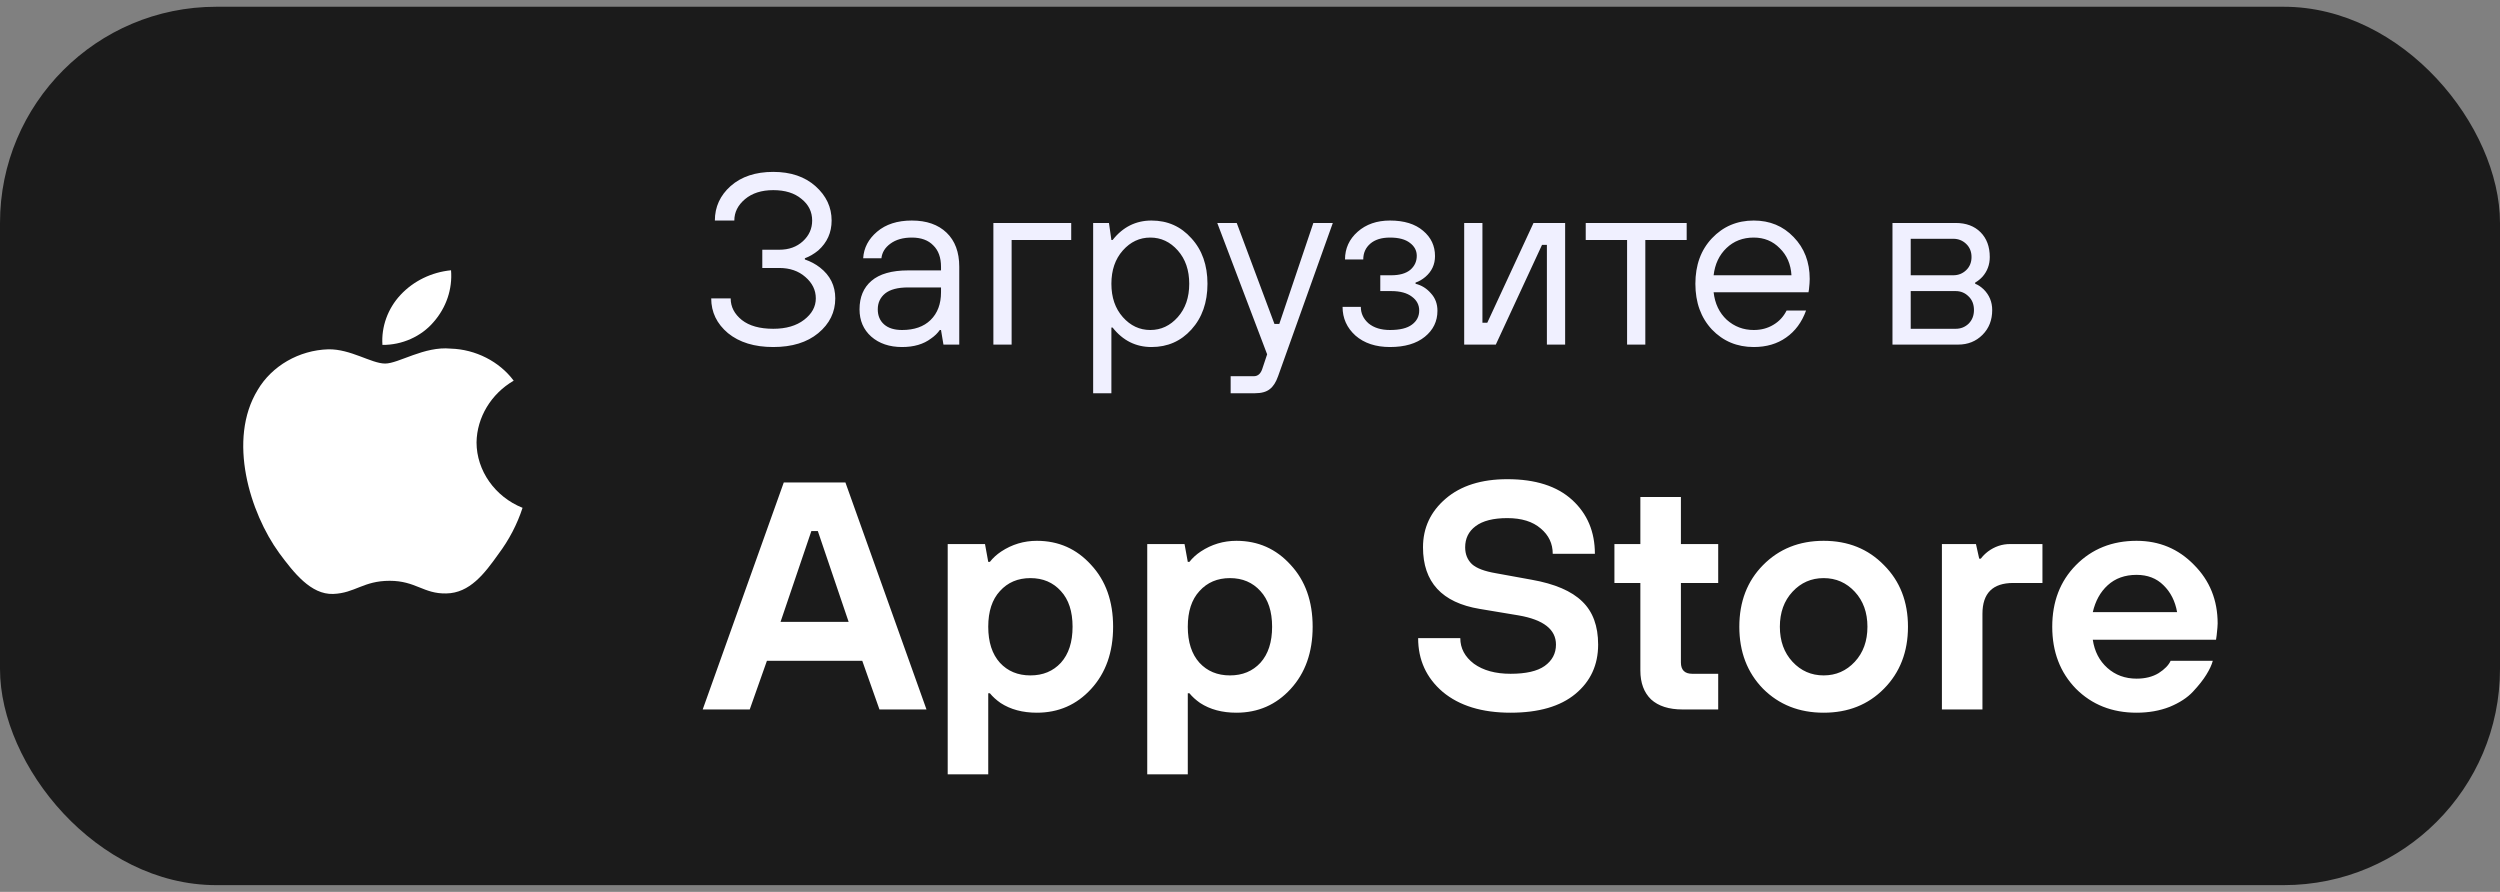 <?xml version="1.0" encoding="UTF-8"?> <svg xmlns="http://www.w3.org/2000/svg" width="185" height="66" viewBox="0 0 185 66" fill="none"><rect x="0" y="0" width="185" height="66" fill="#808080" stroke="none"/><rect y="0.5" width="185" height="65" rx="16" fill="#1B1B1B"></rect><path d="M35.264 32.738C35.289 30.889 36.342 29.14 38.013 28.171C36.959 26.752 35.193 25.852 33.356 25.798C31.397 25.604 29.498 26.903 28.5 26.903C27.482 26.903 25.945 25.817 24.29 25.849C22.132 25.915 20.121 27.071 19.072 28.85C16.815 32.533 18.498 37.946 20.66 40.923C21.741 42.381 23.005 44.01 24.658 43.952C26.277 43.889 26.881 42.979 28.834 42.979C30.77 42.979 31.337 43.952 33.024 43.915C34.76 43.889 35.854 42.451 36.898 40.979C37.675 39.94 38.273 38.792 38.669 37.578C36.629 36.764 35.266 34.827 35.264 32.738Z" fill="white"></path><path d="M32.077 23.84C33.023 22.768 33.49 21.391 33.377 20C31.93 20.143 30.594 20.795 29.635 21.826C28.696 22.832 28.208 24.186 28.3 25.523C29.747 25.537 31.17 24.903 32.077 23.84Z" fill="white"></path><path d="M52.63 22.08H54.07C54.07 22.704 54.346 23.238 54.898 23.682C55.45 24.114 56.224 24.33 57.22 24.33C58.168 24.33 58.93 24.108 59.506 23.664C60.082 23.22 60.37 22.692 60.37 22.08C60.37 21.468 60.112 20.94 59.596 20.496C59.092 20.052 58.45 19.83 57.67 19.83H56.41V18.48H57.67C58.378 18.48 58.96 18.27 59.416 17.85C59.872 17.43 60.1 16.92 60.1 16.32C60.1 15.672 59.836 15.138 59.308 14.718C58.792 14.286 58.096 14.07 57.22 14.07C56.356 14.07 55.66 14.292 55.132 14.736C54.604 15.18 54.34 15.708 54.34 16.32H52.9C52.9 15.312 53.29 14.46 54.07 13.764C54.862 13.068 55.912 12.72 57.22 12.72C58.516 12.72 59.56 13.074 60.352 13.782C61.144 14.49 61.54 15.336 61.54 16.32C61.54 17.208 61.21 17.946 60.55 18.534C60.226 18.798 59.896 18.99 59.56 19.11V19.2C59.98 19.344 60.352 19.542 60.676 19.794C61.432 20.382 61.81 21.144 61.81 22.08C61.81 23.1 61.39 23.958 60.55 24.654C59.722 25.338 58.612 25.68 57.22 25.68C55.828 25.68 54.712 25.338 53.872 24.654C53.044 23.958 52.63 23.1 52.63 22.08ZM69.815 25.5L69.635 24.42H69.545C69.377 24.66 69.161 24.87 68.897 25.05C68.345 25.47 67.631 25.68 66.755 25.68C65.819 25.68 65.057 25.422 64.469 24.906C63.893 24.39 63.605 23.718 63.605 22.89C63.605 21.99 63.899 21.288 64.487 20.784C65.087 20.268 65.993 20.01 67.205 20.01H69.635V19.74C69.635 19.056 69.443 18.528 69.059 18.156C68.687 17.772 68.159 17.58 67.475 17.58C66.827 17.58 66.299 17.73 65.891 18.03C65.495 18.318 65.273 18.678 65.225 19.11H63.875C63.923 18.342 64.265 17.688 64.901 17.148C65.549 16.596 66.407 16.32 67.475 16.32C68.567 16.32 69.425 16.62 70.049 17.22C70.673 17.82 70.985 18.66 70.985 19.74V25.5H69.815ZM69.635 21.63V21.27H67.205C66.437 21.27 65.867 21.42 65.495 21.72C65.135 22.02 64.955 22.41 64.955 22.89C64.955 23.358 65.111 23.73 65.423 24.006C65.735 24.282 66.179 24.42 66.755 24.42C67.655 24.42 68.357 24.174 68.861 23.682C69.377 23.178 69.635 22.494 69.635 21.63ZM73.51 25.5V16.5H79.27V17.76H74.86V25.5H73.51ZM80.893 29.1V16.5H82.063L82.243 17.76H82.333C83.089 16.8 84.049 16.32 85.213 16.32C86.401 16.32 87.385 16.758 88.165 17.634C88.957 18.498 89.353 19.62 89.353 21C89.353 22.38 88.957 23.508 88.165 24.384C87.385 25.248 86.401 25.68 85.213 25.68C84.049 25.68 83.089 25.2 82.333 24.24H82.243V29.1H80.893ZM83.089 23.466C83.653 24.102 84.331 24.42 85.123 24.42C85.915 24.42 86.593 24.102 87.157 23.466C87.721 22.83 88.003 22.008 88.003 21C88.003 19.992 87.721 19.17 87.157 18.534C86.593 17.898 85.915 17.58 85.123 17.58C84.331 17.58 83.653 17.898 83.089 18.534C82.525 19.17 82.243 19.992 82.243 21C82.243 22.008 82.525 22.83 83.089 23.466ZM91.068 29.1V27.84H92.778C93.078 27.84 93.288 27.66 93.408 27.3L93.768 26.22L90.078 16.5H91.518L94.308 23.97H94.668L97.188 16.5H98.628L94.578 27.84C94.422 28.284 94.218 28.602 93.966 28.794C93.714 28.998 93.348 29.1 92.868 29.1H91.068ZM99.35 22.71H100.701C100.701 23.19 100.893 23.598 101.277 23.934C101.673 24.258 102.201 24.42 102.861 24.42C103.593 24.42 104.133 24.288 104.481 24.024C104.841 23.76 105.021 23.412 105.021 22.98C105.021 22.56 104.841 22.218 104.481 21.954C104.121 21.678 103.611 21.54 102.951 21.54H102.141V20.37H102.951C103.563 20.37 104.031 20.238 104.355 19.974C104.679 19.698 104.841 19.35 104.841 18.93C104.841 18.546 104.673 18.228 104.337 17.976C104.001 17.712 103.509 17.58 102.861 17.58C102.237 17.58 101.751 17.73 101.403 18.03C101.055 18.33 100.881 18.72 100.881 19.2H99.531C99.531 18.384 99.843 17.7 100.467 17.148C101.091 16.596 101.889 16.32 102.861 16.32C103.905 16.32 104.721 16.572 105.309 17.076C105.897 17.568 106.191 18.192 106.191 18.948C106.191 19.572 105.951 20.088 105.471 20.496C105.243 20.688 105.003 20.826 104.751 20.91V21C105.195 21.108 105.573 21.342 105.885 21.702C106.209 22.05 106.371 22.482 106.371 22.998C106.371 23.778 106.059 24.42 105.435 24.924C104.811 25.428 103.953 25.68 102.861 25.68C101.805 25.68 100.953 25.398 100.305 24.834C99.668 24.258 99.35 23.55 99.35 22.71ZM108.35 25.5V16.5H109.7V23.88H110.06L113.48 16.5H115.82V25.5H114.47V18.12H114.11L110.69 25.5H108.35ZM120.404 25.5V17.76H117.344V16.5H124.814V17.76H121.754V25.5H120.404ZM132.208 22.98H133.648C133.336 23.844 132.844 24.51 132.172 24.978C131.512 25.446 130.714 25.68 129.778 25.68C128.542 25.68 127.51 25.248 126.682 24.384C125.866 23.508 125.458 22.38 125.458 21C125.458 19.62 125.866 18.498 126.682 17.634C127.51 16.758 128.542 16.32 129.778 16.32C130.966 16.32 131.95 16.728 132.73 17.544C133.522 18.36 133.918 19.392 133.918 20.64C133.918 20.832 133.9 21.09 133.864 21.414L133.828 21.63H126.808C126.904 22.47 127.228 23.148 127.78 23.664C128.344 24.168 129.01 24.42 129.778 24.42C130.318 24.42 130.798 24.294 131.218 24.042C131.65 23.79 131.98 23.436 132.208 22.98ZM126.808 20.37H132.568C132.52 19.554 132.232 18.888 131.704 18.372C131.188 17.844 130.546 17.58 129.778 17.58C128.974 17.58 128.302 17.838 127.762 18.354C127.222 18.87 126.904 19.542 126.808 20.37ZM140.043 25.5V16.5H144.723C145.491 16.5 146.103 16.728 146.559 17.184C147.015 17.64 147.243 18.252 147.243 19.02C147.243 19.584 147.063 20.07 146.703 20.478C146.535 20.658 146.355 20.802 146.163 20.91V21C146.367 21.072 146.577 21.21 146.793 21.414C147.213 21.834 147.423 22.344 147.423 22.944C147.423 23.688 147.183 24.3 146.703 24.78C146.223 25.26 145.623 25.5 144.903 25.5H140.043ZM141.393 24.33H144.723C145.095 24.33 145.413 24.204 145.677 23.952C145.941 23.688 146.073 23.352 146.073 22.944C146.073 22.524 145.941 22.188 145.677 21.936C145.413 21.672 145.095 21.54 144.723 21.54H141.393V24.33ZM141.393 20.37H144.543C144.915 20.37 145.233 20.244 145.497 19.992C145.761 19.74 145.893 19.416 145.893 19.02C145.893 18.624 145.761 18.3 145.497 18.048C145.233 17.796 144.915 17.67 144.543 17.67H141.393V20.37Z" fill="#F0F0FF"></path><path d="M52 52.5L58 35.7H62.56L68.56 52.5H65.08L63.808 48.9H56.752L55.48 52.5H52ZM57.76 46.02H62.8L60.52 39.3H60.04L57.76 46.02ZM78.506 49.044C79.082 48.404 79.37 47.516 79.37 46.38C79.37 45.244 79.082 44.364 78.506 43.74C77.93 43.1 77.178 42.78 76.25 42.78C75.322 42.78 74.57 43.1 73.994 43.74C73.418 44.364 73.13 45.244 73.13 46.38C73.13 47.516 73.418 48.404 73.994 49.044C74.57 49.668 75.322 49.98 76.25 49.98C77.178 49.98 77.93 49.668 78.506 49.044ZM70.13 57.3V40.26H72.89L73.13 41.58H73.25C73.474 41.292 73.754 41.036 74.09 40.812C74.89 40.284 75.77 40.02 76.73 40.02C78.33 40.02 79.666 40.612 80.738 41.796C81.826 42.964 82.37 44.492 82.37 46.38C82.37 48.268 81.826 49.804 80.738 50.988C79.666 52.156 78.33 52.74 76.73 52.74C75.674 52.74 74.778 52.5 74.042 52.02C73.722 51.796 73.458 51.556 73.25 51.3H73.13V57.3H70.13ZM93.272 49.044C93.848 48.404 94.136 47.516 94.136 46.38C94.136 45.244 93.848 44.364 93.272 43.74C92.696 43.1 91.944 42.78 91.016 42.78C90.088 42.78 89.336 43.1 88.76 43.74C88.184 44.364 87.896 45.244 87.896 46.38C87.896 47.516 88.184 48.404 88.76 49.044C89.336 49.668 90.088 49.98 91.016 49.98C91.944 49.98 92.696 49.668 93.272 49.044ZM84.896 57.3V40.26H87.656L87.896 41.58H88.016C88.24 41.292 88.52 41.036 88.856 40.812C89.656 40.284 90.536 40.02 91.496 40.02C93.096 40.02 94.432 40.612 95.504 41.796C96.592 42.964 97.136 44.492 97.136 46.38C97.136 48.268 96.592 49.804 95.504 50.988C94.432 52.156 93.096 52.74 91.496 52.74C90.44 52.74 89.544 52.5 88.808 52.02C88.488 51.796 88.224 51.556 88.016 51.3H87.896V57.3H84.896ZM104.942 47.22H108.062C108.062 47.972 108.398 48.604 109.07 49.116C109.758 49.612 110.662 49.86 111.782 49.86C112.918 49.86 113.758 49.668 114.302 49.284C114.862 48.884 115.142 48.356 115.142 47.7C115.142 46.58 114.222 45.86 112.382 45.54L109.502 45.06C106.702 44.596 105.302 43.076 105.302 40.5C105.302 39.06 105.862 37.86 106.982 36.9C108.102 35.94 109.622 35.46 111.542 35.46C113.622 35.46 115.222 35.972 116.342 36.996C117.462 38.02 118.022 39.348 118.022 40.98H114.902C114.902 40.228 114.606 39.604 114.014 39.108C113.422 38.596 112.598 38.34 111.542 38.34C110.502 38.34 109.718 38.54 109.19 38.94C108.678 39.324 108.422 39.844 108.422 40.5C108.422 41.012 108.59 41.428 108.926 41.748C109.262 42.052 109.854 42.276 110.702 42.42L113.342 42.9C115.054 43.204 116.302 43.74 117.086 44.508C117.87 45.26 118.262 46.324 118.262 47.7C118.262 49.204 117.702 50.42 116.582 51.348C115.462 52.276 113.862 52.74 111.782 52.74C109.67 52.74 107.998 52.228 106.766 51.204C105.55 50.164 104.942 48.836 104.942 47.22ZM121.387 49.62V43.14H119.467V40.26H121.387V36.78H124.387V40.26H127.147V43.14H124.387V49.02C124.387 49.58 124.667 49.86 125.227 49.86H127.147V52.5H124.507C123.499 52.5 122.723 52.252 122.179 51.756C121.651 51.244 121.387 50.532 121.387 49.62ZM132.646 48.972C133.27 49.644 134.038 49.98 134.95 49.98C135.862 49.98 136.63 49.644 137.254 48.972C137.878 48.3 138.19 47.436 138.19 46.38C138.19 45.324 137.878 44.46 137.254 43.788C136.63 43.116 135.862 42.78 134.95 42.78C134.038 42.78 133.27 43.116 132.646 43.788C132.022 44.46 131.71 45.324 131.71 46.38C131.71 47.436 132.022 48.3 132.646 48.972ZM130.462 41.82C131.646 40.62 133.142 40.02 134.95 40.02C136.758 40.02 138.246 40.62 139.414 41.82C140.598 43.004 141.19 44.524 141.19 46.38C141.19 48.236 140.598 49.764 139.414 50.964C138.246 52.148 136.758 52.74 134.95 52.74C133.142 52.74 131.646 52.148 130.462 50.964C129.294 49.764 128.71 48.236 128.71 46.38C128.71 44.524 129.294 43.004 130.462 41.82ZM143.701 52.5V40.26H146.221L146.461 41.34H146.581C146.725 41.148 146.901 40.972 147.109 40.812C147.605 40.444 148.149 40.26 148.741 40.26H151.141V43.14H148.981C147.461 43.14 146.701 43.9 146.701 45.42V52.5H143.701ZM154.866 45.3H161.106C160.962 44.484 160.626 43.82 160.098 43.308C159.586 42.796 158.922 42.54 158.106 42.54C157.242 42.54 156.53 42.796 155.97 43.308C155.426 43.804 155.058 44.468 154.866 45.3ZM160.626 48.9H163.746C163.666 49.204 163.506 49.548 163.266 49.932C163.042 50.3 162.714 50.716 162.282 51.18C161.866 51.628 161.29 52.004 160.554 52.308C159.818 52.596 159.002 52.74 158.106 52.74C156.298 52.74 154.802 52.148 153.618 50.964C152.45 49.764 151.866 48.236 151.866 46.38C151.866 44.524 152.45 43.004 153.618 41.82C154.802 40.62 156.298 40.02 158.106 40.02C159.786 40.02 161.202 40.612 162.354 41.796C163.522 42.964 164.106 44.412 164.106 46.14C164.106 46.284 164.082 46.572 164.034 47.004L163.986 47.34H154.866C154.994 48.204 155.354 48.9 155.946 49.428C156.538 49.956 157.258 50.22 158.106 50.22C158.746 50.22 159.29 50.084 159.738 49.812C160.186 49.524 160.482 49.22 160.626 48.9Z" fill="white"></path></svg> 